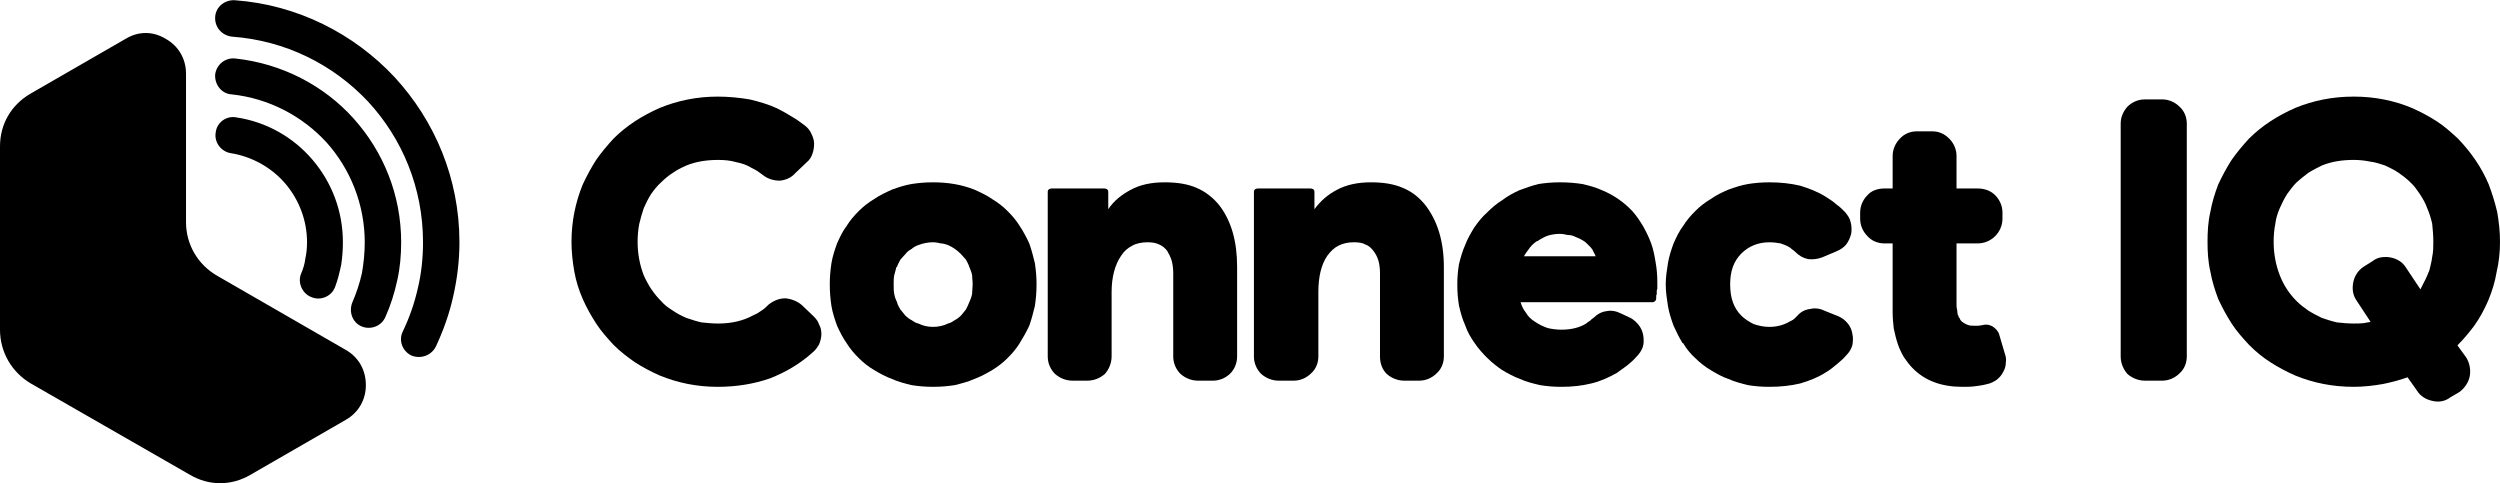 <?xml version="1.0" encoding="UTF-8"?>
<!DOCTYPE svg PUBLIC "-//W3C//DTD SVG 1.1//EN" "http://www.w3.org/Graphics/SVG/1.1/DTD/svg11.dtd">
<!-- Creator: CorelDRAW 2018 (64-Bit) -->
<svg xmlns="http://www.w3.org/2000/svg" xml:space="preserve" width="1267px" height="245px" version="1.1" style="shape-rendering:geometricPrecision; text-rendering:geometricPrecision; image-rendering:optimizeQuality; fill-rule:evenodd; clip-rule:evenodd"
viewBox="0 0 44.62 8.62"
 xmlns:xlink="http://www.w3.org/1999/xlink">
 <defs>
  <style type="text/css">
   <![CDATA[
    .fil0 {fill:black;fill-rule:nonzero}
   ]]>
  </style>
 </defs>
 <g id="Warstwa_x0020_1">
  <g id="_2664787198272">
   <path class="fil0" d="M16.65 5.83c0.1,0 0.19,-0.02 0.27,-0.06 0.05,-0.01 0.09,-0.04 0.12,-0.06 0.04,-0.02 0.08,-0.05 0.11,-0.08 0.03,-0.04 0.06,-0.07 0.09,-0.11 0.02,-0.04 0.04,-0.08 0.06,-0.13 0.02,-0.05 0.04,-0.09 0.05,-0.15 0,-0.05 0.01,-0.11 0.01,-0.17 0,-0.06 -0.01,-0.11 -0.01,-0.16 -0.01,-0.06 -0.03,-0.1 -0.05,-0.15 -0.01,-0.04 -0.04,-0.09 -0.06,-0.13 -0.03,-0.03 -0.06,-0.07 -0.09,-0.1 -0.07,-0.07 -0.14,-0.12 -0.23,-0.16 -0.04,-0.01 -0.08,-0.03 -0.13,-0.03 -0.04,-0.01 -0.09,-0.02 -0.14,-0.02 -0.09,0 -0.18,0.02 -0.26,0.05 -0.05,0.02 -0.09,0.04 -0.12,0.07 -0.04,0.02 -0.08,0.05 -0.11,0.09 -0.03,0.03 -0.06,0.07 -0.09,0.1 -0.02,0.04 -0.05,0.09 -0.06,0.13l-0.01 0c-0.01,0.05 -0.03,0.1 -0.04,0.15 -0.01,0.05 -0.01,0.1 -0.01,0.16 0,0.06 0,0.12 0.01,0.17 0.01,0.06 0.03,0.11 0.05,0.15 0.01,0.05 0.04,0.09 0.06,0.13 0.03,0.04 0.06,0.07 0.09,0.11 0.03,0.03 0.07,0.06 0.11,0.08 0.03,0.02 0.07,0.05 0.12,0.06 0.08,0.04 0.17,0.06 0.26,0.06zm0 -2.58c0.27,0 0.51,0.04 0.74,0.13 0.11,0.05 0.22,0.1 0.32,0.17 0.1,0.06 0.19,0.13 0.27,0.21 0.08,0.08 0.16,0.17 0.22,0.27 0.06,0.09 0.12,0.2 0.17,0.31 0.04,0.11 0.07,0.23 0.1,0.35 0.02,0.13 0.03,0.25 0.03,0.38 0,0.14 -0.01,0.26 -0.03,0.39 -0.03,0.12 -0.06,0.24 -0.1,0.35 -0.05,0.11 -0.11,0.21 -0.17,0.31 -0.06,0.1 -0.14,0.19 -0.22,0.27 -0.08,0.08 -0.17,0.15 -0.27,0.21 -0.1,0.06 -0.21,0.12 -0.32,0.16 -0.11,0.05 -0.23,0.08 -0.35,0.11 -0.13,0.02 -0.25,0.03 -0.39,0.03 -0.13,0 -0.25,-0.01 -0.38,-0.03 -0.12,-0.03 -0.24,-0.06 -0.35,-0.11 -0.11,-0.04 -0.22,-0.1 -0.32,-0.16 -0.1,-0.06 -0.19,-0.13 -0.27,-0.21 -0.08,-0.08 -0.16,-0.17 -0.22,-0.27l0 0c-0.07,-0.1 -0.12,-0.2 -0.17,-0.31 -0.04,-0.11 -0.08,-0.23 -0.1,-0.35 -0.02,-0.13 -0.03,-0.25 -0.03,-0.39 0,-0.13 0.01,-0.25 0.03,-0.38 0.02,-0.12 0.06,-0.24 0.1,-0.35 0.05,-0.11 0.1,-0.22 0.17,-0.31 0.06,-0.1 0.14,-0.19 0.22,-0.27 0.08,-0.08 0.17,-0.15 0.27,-0.21 0.1,-0.07 0.21,-0.12 0.32,-0.17 0.11,-0.04 0.23,-0.08 0.35,-0.1 0.13,-0.02 0.25,-0.03 0.38,-0.03z"/>
   <path class="fil0" d="M19.78 3.73c0.1,-0.15 0.24,-0.26 0.39,-0.34 0.18,-0.1 0.38,-0.14 0.62,-0.14 0.22,0 0.41,0.03 0.57,0.1 0.16,0.07 0.3,0.18 0.41,0.32 0.21,0.28 0.31,0.64 0.31,1.09l0 1.6c0,0.12 -0.05,0.23 -0.12,0.3 -0.08,0.08 -0.19,0.13 -0.31,0.13l-0.27 0c-0.12,0 -0.23,-0.05 -0.31,-0.12 -0.08,-0.08 -0.13,-0.19 -0.13,-0.31l0 -1.49c0,-0.08 -0.01,-0.16 -0.03,-0.23 -0.02,-0.06 -0.05,-0.12 -0.08,-0.17 -0.04,-0.05 -0.09,-0.09 -0.14,-0.11 -0.06,-0.03 -0.13,-0.04 -0.21,-0.04 -0.1,0 -0.2,0.02 -0.27,0.06 -0.08,0.04 -0.15,0.1 -0.2,0.18 -0.11,0.16 -0.17,0.38 -0.17,0.65l0 1.15c0,0.12 -0.05,0.23 -0.12,0.31 -0.08,0.07 -0.19,0.12 -0.31,0.12l-0.27 0c-0.12,0 -0.23,-0.05 -0.31,-0.12 -0.08,-0.08 -0.13,-0.19 -0.13,-0.31l0 -2.94c0,-0.04 0.03,-0.06 0.07,-0.06l0.94 0c0.04,0 0.07,0.02 0.07,0.06l0 0.31z"/>
   <path class="fil0" d="M23.46 3.73c0.11,-0.15 0.24,-0.26 0.39,-0.34 0.18,-0.1 0.39,-0.14 0.62,-0.14 0.22,0 0.41,0.03 0.57,0.1 0.17,0.07 0.3,0.18 0.41,0.32 0.21,0.28 0.32,0.64 0.32,1.09l0 1.6c0,0.12 -0.05,0.23 -0.13,0.3 -0.08,0.08 -0.19,0.13 -0.31,0.13l-0.27 0c-0.12,0 -0.23,-0.05 -0.31,-0.12 -0.08,-0.08 -0.12,-0.19 -0.12,-0.31l0 -1.49c0,-0.08 -0.01,-0.16 -0.03,-0.23 -0.02,-0.06 -0.05,-0.12 -0.09,-0.17 -0.04,-0.05 -0.08,-0.09 -0.14,-0.11 -0.05,-0.03 -0.12,-0.04 -0.21,-0.04 -0.1,0 -0.19,0.02 -0.27,0.06 -0.08,0.04 -0.14,0.1 -0.2,0.18 -0.11,0.16 -0.16,0.38 -0.16,0.65l0 1.15c0,0.12 -0.05,0.23 -0.13,0.3 -0.08,0.08 -0.19,0.13 -0.31,0.13l-0.27 0c-0.12,0 -0.23,-0.05 -0.31,-0.12 -0.08,-0.08 -0.13,-0.19 -0.13,-0.31l0 -2.94c0,-0.04 0.03,-0.06 0.07,-0.06l0.94 0c0.04,0 0.07,0.02 0.07,0.06l0 0.31z"/>
   <path class="fil0" d="M28.48 4.57c-0.01,-0.02 -0.02,-0.05 -0.04,-0.08l0 0c-0.01,-0.03 -0.03,-0.06 -0.05,-0.08 -0.02,-0.02 -0.05,-0.05 -0.07,-0.07l-0.01 -0.01c-0.02,-0.02 -0.05,-0.04 -0.09,-0.06 -0.03,-0.02 -0.07,-0.03 -0.11,-0.05 -0.04,-0.02 -0.08,-0.03 -0.13,-0.03 -0.04,-0.01 -0.09,-0.02 -0.14,-0.02 -0.07,0 -0.14,0.01 -0.21,0.03 -0.06,0.02 -0.13,0.06 -0.19,0.1l-0.01 0c-0.06,0.04 -0.11,0.09 -0.15,0.15 -0.03,0.04 -0.06,0.08 -0.08,0.12l1.28 0zm0.73 1.79c-0.05,0.06 -0.11,0.11 -0.17,0.16 -0.06,0.04 -0.12,0.09 -0.18,0.13 -0.14,0.08 -0.29,0.15 -0.46,0.19 -0.16,0.04 -0.34,0.06 -0.53,0.06 -0.13,0 -0.26,-0.01 -0.38,-0.03 -0.13,-0.03 -0.25,-0.06 -0.36,-0.11 -0.11,-0.04 -0.22,-0.1 -0.32,-0.16 -0.09,-0.06 -0.19,-0.14 -0.27,-0.22 -0.08,-0.08 -0.16,-0.17 -0.22,-0.26 -0.07,-0.1 -0.13,-0.2 -0.17,-0.32 -0.05,-0.11 -0.08,-0.22 -0.11,-0.35 -0.02,-0.12 -0.03,-0.24 -0.03,-0.38 0,-0.12 0.01,-0.24 0.03,-0.36l0 0c0.03,-0.12 0.06,-0.23 0.11,-0.34 0.04,-0.11 0.1,-0.21 0.16,-0.31 0.07,-0.1 0.14,-0.19 0.23,-0.27 0.08,-0.08 0.17,-0.16 0.27,-0.22 0.09,-0.07 0.2,-0.13 0.31,-0.18 0.11,-0.04 0.22,-0.08 0.34,-0.11 0.13,-0.02 0.25,-0.03 0.38,-0.03 0.14,0 0.27,0.01 0.4,0.03 0.13,0.03 0.24,0.06 0.35,0.11 0.22,0.09 0.4,0.22 0.55,0.38 0.07,0.08 0.13,0.17 0.19,0.27 0.05,0.09 0.1,0.19 0.14,0.3 0.04,0.11 0.06,0.22 0.08,0.34 0.02,0.11 0.03,0.23 0.03,0.35 0,0.04 0,0.08 0,0.12 -0.01,0.02 -0.01,0.03 -0.01,0.05 0,0.02 0,0.03 0,0.05 -0.01,0.01 -0.01,0.02 -0.01,0.04 0,0.01 0,0.02 0,0.03 0,0.04 -0.03,0.07 -0.07,0.07l-2.35 0c0.02,0.07 0.05,0.13 0.09,0.18 0.04,0.07 0.1,0.13 0.17,0.17 0.07,0.05 0.14,0.08 0.22,0.11 0.08,0.02 0.17,0.03 0.25,0.03 0.18,0 0.33,-0.04 0.44,-0.11 0.02,-0.02 0.04,-0.03 0.07,-0.05 0.02,-0.02 0.04,-0.04 0.06,-0.05 0.07,-0.07 0.15,-0.11 0.23,-0.12 0.09,-0.02 0.18,0 0.26,0.04l0.17 0.08c0.06,0.03 0.11,0.08 0.15,0.13 0.04,0.05 0.07,0.12 0.08,0.19 0.01,0.07 0.01,0.14 -0.01,0.2 -0.02,0.06 -0.06,0.12 -0.11,0.17z"/>
   <path class="fil0" d="M32.95 6.34c-0.05,0.06 -0.11,0.11 -0.17,0.16 -0.06,0.05 -0.12,0.1 -0.19,0.14 -0.14,0.09 -0.29,0.15 -0.46,0.2 -0.17,0.04 -0.35,0.06 -0.55,0.06 -0.13,0 -0.26,-0.01 -0.38,-0.03 -0.12,-0.03 -0.24,-0.06 -0.35,-0.11 -0.12,-0.04 -0.22,-0.1 -0.32,-0.16 -0.1,-0.06 -0.19,-0.13 -0.27,-0.21 -0.09,-0.08 -0.16,-0.17 -0.22,-0.27l-0.01 0c-0.06,-0.1 -0.11,-0.2 -0.16,-0.31 -0.04,-0.11 -0.08,-0.23 -0.1,-0.35 -0.02,-0.13 -0.04,-0.25 -0.04,-0.39 0,-0.13 0.02,-0.25 0.04,-0.38 0.02,-0.12 0.06,-0.24 0.1,-0.35 0.05,-0.11 0.1,-0.22 0.17,-0.31l0 0c0.06,-0.1 0.14,-0.19 0.22,-0.27 0.08,-0.08 0.17,-0.15 0.27,-0.21 0.1,-0.07 0.2,-0.12 0.32,-0.17 0.11,-0.04 0.23,-0.08 0.35,-0.1 0.12,-0.02 0.25,-0.03 0.38,-0.03 0.2,0 0.38,0.02 0.55,0.06 0.16,0.05 0.32,0.11 0.46,0.2 0.06,0.04 0.13,0.08 0.18,0.13 0.06,0.04 0.11,0.09 0.16,0.14 0.05,0.06 0.09,0.12 0.1,0.18 0.02,0.07 0.02,0.14 0.01,0.21 -0.02,0.07 -0.05,0.14 -0.09,0.19 -0.04,0.05 -0.1,0.09 -0.17,0.12l-0.26 0.11c-0.08,0.03 -0.17,0.04 -0.25,0.03 -0.09,-0.02 -0.16,-0.06 -0.23,-0.13 -0.01,-0.01 -0.03,-0.03 -0.05,-0.04 -0.02,-0.02 -0.04,-0.03 -0.05,-0.04 -0.05,-0.03 -0.1,-0.05 -0.16,-0.07 -0.06,-0.01 -0.12,-0.02 -0.2,-0.02 -0.2,0 -0.37,0.07 -0.5,0.2 -0.14,0.14 -0.2,0.32 -0.2,0.55 0,0.24 0.06,0.42 0.2,0.56 0.06,0.06 0.14,0.11 0.22,0.15 0.09,0.03 0.18,0.05 0.28,0.05 0.15,0 0.27,-0.04 0.37,-0.1 0.03,-0.01 0.05,-0.03 0.07,-0.04 0.02,-0.02 0.04,-0.04 0.06,-0.06 0.06,-0.07 0.14,-0.11 0.23,-0.12l0 0c0.08,-0.02 0.17,-0.01 0.25,0.03l0.25 0.1c0.07,0.03 0.12,0.07 0.17,0.13 0.04,0.05 0.07,0.11 0.08,0.18 0.02,0.08 0.01,0.15 0,0.21 -0.02,0.07 -0.06,0.13 -0.11,0.18z"/>
   <path class="fil0" d="M33.78 4.34l-0.15 0c-0.12,0 -0.23,-0.05 -0.3,-0.13 -0.08,-0.08 -0.13,-0.19 -0.13,-0.31l0 -0.11c0,-0.12 0.05,-0.23 0.13,-0.31l0 0c0.07,-0.08 0.18,-0.12 0.3,-0.12l0.15 0 0 -0.58c0,-0.12 0.05,-0.23 0.13,-0.31l0 0c0.07,-0.08 0.18,-0.13 0.3,-0.13l0.28 0c0.12,0 0.22,0.05 0.3,0.13 0.08,0.08 0.13,0.19 0.13,0.31l0 0.58 0.38 0c0.12,0 0.23,0.04 0.31,0.12 0.08,0.08 0.13,0.19 0.13,0.31l0 0.11c0,0.12 -0.05,0.23 -0.13,0.31 -0.08,0.08 -0.19,0.13 -0.31,0.13l-0.38 0 0 1.08c0,0.04 0,0.07 0.01,0.1 0,0.03 0.01,0.06 0.01,0.09l0.01 0.01c0,0.02 0.01,0.04 0.03,0.06l0 0.01c0.01,0.02 0.02,0.03 0.04,0.05 0.03,0.02 0.06,0.04 0.09,0.05 0.04,0.02 0.08,0.02 0.13,0.02 0.02,0 0.05,0 0.07,0 0.02,0 0.04,-0.01 0.07,-0.01l0 0c0.06,-0.02 0.13,-0.01 0.18,0.02 0.05,0.03 0.1,0.08 0.12,0.14l0.1 0.34c0.02,0.05 0.03,0.11 0.02,0.17 0,0.06 -0.02,0.12 -0.05,0.17 -0.03,0.06 -0.07,0.1 -0.12,0.14 -0.05,0.03 -0.1,0.06 -0.16,0.07 -0.07,0.02 -0.14,0.03 -0.22,0.04 -0.07,0.01 -0.15,0.01 -0.23,0.01 -0.37,0 -0.67,-0.11 -0.89,-0.34 -0.05,-0.05 -0.1,-0.12 -0.15,-0.19 -0.04,-0.07 -0.08,-0.15 -0.11,-0.24 -0.03,-0.09 -0.05,-0.18 -0.07,-0.27 -0.01,-0.09 -0.02,-0.19 -0.02,-0.29l0 -1.23z"/>
   <path class="fil0" d="M38.28 1.77l0.31 0c0.12,0 0.23,0.05 0.31,0.13 0.08,0.07 0.13,0.18 0.13,0.3l0 4.16c0,0.12 -0.05,0.23 -0.13,0.3 -0.08,0.08 -0.19,0.13 -0.31,0.13l-0.31 0c-0.12,0 -0.23,-0.05 -0.31,-0.12 -0.07,-0.08 -0.12,-0.19 -0.12,-0.31l0 -4.16c0,-0.12 0.05,-0.22 0.12,-0.3l0 0c0.08,-0.08 0.19,-0.13 0.31,-0.13z"/>
   <path class="fil0" d="M42.18 4.76l0.16 -0.1c0.05,-0.04 0.1,-0.06 0.15,-0.07 0.06,-0.01 0.12,-0.01 0.17,0 0.06,0.01 0.11,0.03 0.16,0.06 0.05,0.03 0.09,0.07 0.12,0.12l0.26 0.39c0.02,-0.04 0.04,-0.08 0.06,-0.12 0.04,-0.07 0.07,-0.15 0.1,-0.22 0.02,-0.08 0.04,-0.16 0.05,-0.24 0.02,-0.09 0.02,-0.18 0.02,-0.27 0,-0.11 -0.01,-0.22 -0.02,-0.32 -0.02,-0.09 -0.05,-0.19 -0.09,-0.28 -0.03,-0.09 -0.08,-0.17 -0.13,-0.25 -0.05,-0.07 -0.1,-0.15 -0.17,-0.21l0 0c-0.07,-0.07 -0.14,-0.12 -0.21,-0.17 -0.07,-0.05 -0.16,-0.09 -0.24,-0.13 -0.09,-0.03 -0.18,-0.06 -0.27,-0.07 -0.1,-0.02 -0.19,-0.03 -0.29,-0.03 -0.21,0 -0.4,0.03 -0.57,0.1 -0.08,0.04 -0.16,0.08 -0.24,0.13 -0.07,0.05 -0.14,0.11 -0.21,0.17 -0.06,0.06 -0.12,0.14 -0.17,0.21 -0.05,0.08 -0.09,0.16 -0.13,0.25 -0.04,0.09 -0.07,0.19 -0.08,0.28 -0.02,0.1 -0.03,0.21 -0.03,0.32 0,0.22 0.04,0.42 0.11,0.6 0.07,0.18 0.17,0.33 0.3,0.46 0.07,0.07 0.14,0.12 0.21,0.17 0.08,0.05 0.16,0.09 0.24,0.13 0.09,0.03 0.18,0.06 0.27,0.08 0.1,0.01 0.19,0.02 0.3,0.02 0.06,0 0.13,0 0.2,-0.01 0.03,-0.01 0.07,-0.01 0.1,-0.02l-0.25 -0.38c-0.07,-0.1 -0.08,-0.21 -0.06,-0.32 0.02,-0.11 0.08,-0.21 0.18,-0.28zm0.79 1.97c-0.14,0.05 -0.29,0.09 -0.44,0.12 -0.17,0.03 -0.35,0.05 -0.52,0.05 -0.38,0 -0.72,-0.07 -1.04,-0.2 -0.16,-0.07 -0.31,-0.15 -0.45,-0.24 -0.14,-0.09 -0.26,-0.19 -0.38,-0.31 -0.11,-0.12 -0.22,-0.24 -0.31,-0.38 -0.09,-0.14 -0.17,-0.29 -0.24,-0.44 -0.06,-0.16 -0.11,-0.32 -0.14,-0.49 -0.04,-0.17 -0.05,-0.35 -0.05,-0.53 0,-0.18 0.01,-0.36 0.05,-0.53 0.03,-0.17 0.08,-0.33 0.14,-0.49 0.07,-0.15 0.15,-0.3 0.24,-0.44 0.09,-0.13 0.2,-0.26 0.31,-0.38 0.23,-0.23 0.51,-0.41 0.83,-0.55 0.32,-0.13 0.66,-0.2 1.04,-0.2 0.37,0 0.72,0.07 1.03,0.2 0.16,0.07 0.31,0.15 0.45,0.24 0.14,0.09 0.26,0.2 0.38,0.31 0.23,0.24 0.42,0.51 0.55,0.82 0.06,0.16 0.11,0.32 0.15,0.49 0.03,0.17 0.05,0.35 0.05,0.53 0,0.19 -0.02,0.37 -0.06,0.54 -0.03,0.18 -0.08,0.34 -0.15,0.51 -0.07,0.16 -0.15,0.31 -0.25,0.45 -0.09,0.12 -0.19,0.24 -0.3,0.35l0.16 0.22c0.06,0.1 0.08,0.22 0.06,0.33 -0.02,0.11 -0.09,0.21 -0.18,0.28l-0.17 0.1c-0.09,0.07 -0.21,0.09 -0.32,0.06 -0.1,-0.02 -0.21,-0.08 -0.27,-0.18l-0.17 -0.24z"/>
   <path class="fil0" d="M14.51 6.28c-0.23,0.21 -0.49,0.36 -0.77,0.47 -0.29,0.1 -0.6,0.15 -0.93,0.15 -0.37,0 -0.71,-0.07 -1.03,-0.2 -0.16,-0.07 -0.31,-0.15 -0.45,-0.24 -0.13,-0.09 -0.26,-0.19 -0.38,-0.31 -0.11,-0.12 -0.22,-0.24 -0.31,-0.38 -0.09,-0.14 -0.17,-0.28 -0.24,-0.44 -0.07,-0.16 -0.12,-0.32 -0.15,-0.49 -0.03,-0.17 -0.05,-0.35 -0.05,-0.53 0,-0.36 0.07,-0.7 0.2,-1.02 0.07,-0.15 0.15,-0.3 0.24,-0.44 0.09,-0.13 0.2,-0.26 0.31,-0.38 0.23,-0.23 0.51,-0.41 0.83,-0.55 0.32,-0.13 0.66,-0.2 1.03,-0.2 0.2,0 0.39,0.02 0.57,0.05 0.17,0.04 0.34,0.09 0.49,0.16 0.08,0.04 0.17,0.09 0.25,0.14 0.09,0.05 0.17,0.11 0.25,0.17 0.05,0.04 0.09,0.09 0.11,0.14 0.03,0.06 0.05,0.12 0.05,0.18 0,0.06 -0.01,0.13 -0.03,0.18 -0.02,0.06 -0.05,0.11 -0.1,0.15l-0.21 0.2c-0.07,0.08 -0.17,0.12 -0.27,0.13 -0.11,0 -0.21,-0.03 -0.29,-0.09 -0.04,-0.03 -0.07,-0.05 -0.11,-0.08l0 0c-0.03,-0.02 -0.07,-0.04 -0.11,-0.06 -0.08,-0.05 -0.17,-0.08 -0.27,-0.1 -0.1,-0.03 -0.21,-0.04 -0.32,-0.04 -0.21,0 -0.4,0.03 -0.57,0.1 -0.09,0.04 -0.17,0.08 -0.24,0.13 -0.08,0.05 -0.15,0.11 -0.21,0.17 -0.07,0.06 -0.13,0.14 -0.18,0.21 -0.05,0.08 -0.09,0.16 -0.13,0.25 -0.03,0.09 -0.06,0.19 -0.08,0.28 -0.02,0.1 -0.03,0.21 -0.03,0.32 0,0.22 0.04,0.42 0.11,0.6 0.08,0.18 0.18,0.33 0.31,0.46 0.06,0.07 0.13,0.12 0.21,0.17 0.07,0.05 0.15,0.09 0.24,0.13 0.09,0.03 0.18,0.06 0.27,0.08 0.1,0.01 0.19,0.02 0.3,0.02 0.24,0 0.45,-0.05 0.63,-0.15 0.05,-0.02 0.1,-0.05 0.14,-0.08 0.05,-0.03 0.09,-0.07 0.13,-0.11 0.09,-0.07 0.19,-0.11 0.3,-0.11 0.1,0.01 0.21,0.05 0.29,0.12l0.21 0.2c0.05,0.05 0.08,0.09 0.1,0.15 0.03,0.05 0.04,0.11 0.04,0.17 0,0.07 -0.02,0.13 -0.04,0.18 -0.03,0.05 -0.06,0.1 -0.11,0.14z"/>
   <path class="fil0" d="M4.12 2.73c-0.18,-0.03 -0.3,-0.2 -0.27,-0.37 0.02,-0.18 0.19,-0.3 0.36,-0.27 0.55,0.08 1.03,0.36 1.37,0.76 0.34,0.4 0.54,0.91 0.54,1.47 0,0.13 -0.01,0.27 -0.03,0.4 -0.03,0.14 -0.06,0.27 -0.11,0.4 -0.06,0.16 -0.25,0.25 -0.42,0.18 -0.16,-0.06 -0.25,-0.25 -0.19,-0.41 0.04,-0.09 0.07,-0.19 0.08,-0.28 0.02,-0.09 0.03,-0.19 0.03,-0.29 0,-0.4 -0.15,-0.77 -0.39,-1.05 -0.24,-0.28 -0.59,-0.48 -0.97,-0.54zm-4.12 3.15l0 -3.27c0,-0.4 0.2,-0.74 0.54,-0.94l1.7 -0.98c0.23,-0.14 0.49,-0.14 0.72,0 0.23,0.13 0.36,0.36 0.36,0.62l0 2.65c0,0.4 0.21,0.76 0.56,0.96l2.29 1.32c0.23,0.13 0.36,0.36 0.36,0.63 0,0.26 -0.13,0.49 -0.36,0.62l-1.7 0.98c-0.34,0.2 -0.74,0.2 -1.08,0l-2.84 -1.63c-0.34,-0.2 -0.55,-0.56 -0.55,-0.96zm4.14 -5.23c-0.18,-0.02 -0.31,-0.17 -0.3,-0.35 0.01,-0.18 0.17,-0.31 0.35,-0.3 1.12,0.08 2.13,0.6 2.85,1.37 0.72,0.78 1.16,1.81 1.16,2.95 0,0.33 -0.04,0.65 -0.11,0.96 -0.07,0.32 -0.18,0.62 -0.31,0.9 -0.08,0.16 -0.27,0.23 -0.44,0.16 -0.16,-0.08 -0.23,-0.27 -0.15,-0.43 0.12,-0.25 0.21,-0.51 0.27,-0.78 0.06,-0.25 0.09,-0.53 0.09,-0.81 0,-0.97 -0.37,-1.85 -0.98,-2.51 -0.62,-0.66 -1.47,-1.09 -2.43,-1.16zm-0.01 1.03c-0.17,-0.01 -0.3,-0.17 -0.29,-0.35 0.02,-0.18 0.18,-0.31 0.36,-0.29 0.83,0.09 1.58,0.48 2.11,1.07 0.53,0.59 0.85,1.36 0.85,2.21 0,0.23 -0.02,0.46 -0.07,0.68 -0.05,0.23 -0.12,0.45 -0.21,0.65 -0.07,0.17 -0.27,0.24 -0.43,0.17 -0.16,-0.07 -0.23,-0.26 -0.16,-0.43 0.07,-0.16 0.13,-0.34 0.17,-0.52 0.03,-0.17 0.05,-0.36 0.05,-0.55 0,-0.68 -0.26,-1.31 -0.68,-1.78 -0.43,-0.47 -1.03,-0.79 -1.7,-0.86z"/>
  </g>
 </g>
</svg>
